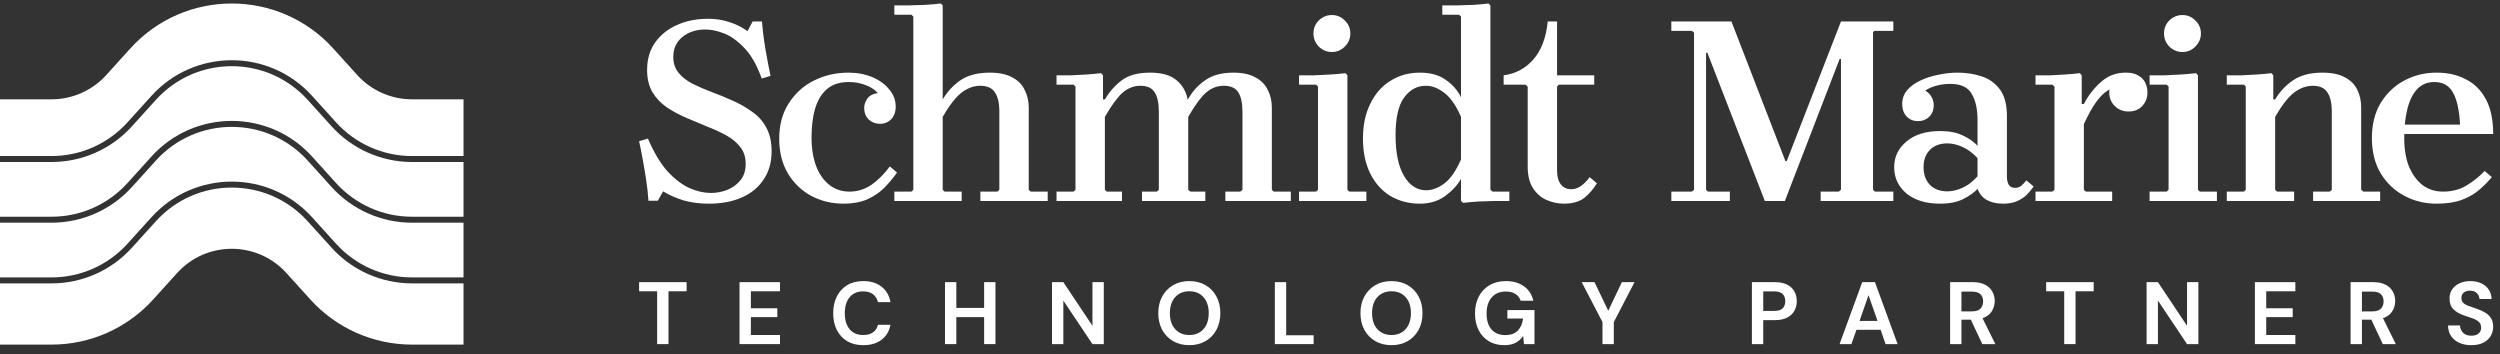 <svg width="247" height="35" viewBox="0 0 247 35" fill="none" xmlns="http://www.w3.org/2000/svg">
<rect x="0" y="0" width="247" height="35" fill="#333333" stroke="none"/>
<path d="M17.495 26.979C20.388 23.782 25.409 23.781 28.301 26.978L30.667 29.594C33.232 32.429 36.877 34.046 40.701 34.046H45.796V27.998H40.701C37.676 27.998 34.793 26.719 32.764 24.476L30.398 21.861C26.383 17.423 19.413 17.423 15.399 21.861L13.034 24.475C11.004 26.718 8.121 27.998 5.096 27.998H0V34.046H5.096C8.92 34.046 12.565 32.429 15.13 29.593L17.495 26.979Z" fill="white"/>
<path d="M0 27.408H5.096C7.954 27.408 10.679 26.199 12.596 24.08L14.961 21.465C19.21 16.769 26.586 16.768 30.835 21.465L33.201 24.08C35.119 26.199 37.843 27.408 40.701 27.408H45.796V22.002H40.701C37.676 22.002 34.793 20.722 32.764 18.48L30.398 15.864C26.383 11.427 19.413 11.427 15.399 15.865L13.034 18.479C11.004 20.722 8.121 22.002 5.096 22.002H0V27.408Z" fill="white"/>
<path d="M0 21.412H5.096C7.954 21.412 10.679 20.203 12.596 18.084L14.961 15.469C19.21 10.772 26.586 10.772 30.835 15.469L33.201 18.084C35.119 20.203 37.843 21.412 40.701 21.412H45.796V16.006H40.701C37.676 16.006 34.793 14.726 32.764 12.483L30.398 9.868C26.383 5.43 19.413 5.43 15.399 9.868L13.034 12.483C11.004 14.726 8.121 16.006 5.096 16.006H0V21.412Z" fill="white"/>
<path d="M0 15.416H5.096C7.954 15.416 10.679 14.207 12.596 12.087L14.961 9.473C19.21 4.776 26.586 4.776 30.835 9.472L33.201 12.088C35.119 14.207 37.843 15.416 40.701 15.416H45.796V9.812H40.701C38.642 9.812 36.679 8.941 35.298 7.414L32.932 4.799C27.56 -1.138 18.236 -1.138 12.864 4.799L10.499 7.414C9.118 8.941 7.155 9.812 5.096 9.812H0V15.416Z" fill="white"/>
<path d="M64.927 33.998V28.778H63.143V27.877H67.838V28.778H66.046V33.998H64.927Z" fill="white"/>
<path d="M73.066 33.998V27.877H77.062V28.778H74.186V30.457H76.8V31.331H74.186V33.098H77.062V33.998H73.066Z" fill="white"/>
<path d="M85.292 34.103C84.674 34.103 84.144 33.972 83.701 33.71C83.258 33.442 82.917 33.072 82.678 32.599C82.439 32.121 82.319 31.57 82.319 30.947C82.319 30.323 82.439 29.772 82.678 29.294C82.917 28.816 83.258 28.443 83.701 28.174C84.144 27.906 84.674 27.772 85.292 27.772C86.027 27.772 86.627 27.956 87.094 28.323C87.566 28.685 87.86 29.195 87.977 29.854H86.744C86.668 29.521 86.505 29.262 86.254 29.075C86.009 28.883 85.683 28.787 85.275 28.787C84.709 28.787 84.266 28.979 83.945 29.364C83.625 29.749 83.465 30.276 83.465 30.947C83.465 31.617 83.625 32.145 83.945 32.529C84.266 32.908 84.709 33.098 85.275 33.098C85.683 33.098 86.009 33.01 86.254 32.835C86.505 32.655 86.668 32.407 86.744 32.092H87.977C87.86 32.722 87.566 33.214 87.094 33.57C86.627 33.926 86.027 34.103 85.292 34.103Z" fill="white"/>
<path d="M93.366 33.998V27.877H94.486V30.422H97.231V27.877H98.351V33.998H97.231V31.331H94.486V33.998H93.366Z" fill="white"/>
<path d="M103.939 33.998V27.877H105.058L107.935 32.188V27.877H109.054V33.998H107.935L105.058 29.696V33.998H103.939Z" fill="white"/>
<path d="M117.508 34.103C116.896 34.103 116.359 33.969 115.899 33.701C115.444 33.433 115.086 33.063 114.823 32.591C114.567 32.112 114.439 31.562 114.439 30.938C114.439 30.314 114.567 29.766 114.823 29.294C115.086 28.816 115.444 28.443 115.899 28.174C116.359 27.906 116.896 27.772 117.508 27.772C118.114 27.772 118.648 27.906 119.108 28.174C119.569 28.443 119.927 28.816 120.184 29.294C120.44 29.766 120.569 30.314 120.569 30.938C120.569 31.562 120.44 32.112 120.184 32.591C119.927 33.063 119.569 33.433 119.108 33.701C118.648 33.969 118.114 34.103 117.508 34.103ZM117.508 33.098C118.091 33.098 118.554 32.905 118.898 32.521C119.248 32.136 119.423 31.608 119.423 30.938C119.423 30.267 119.248 29.74 118.898 29.355C118.554 28.97 118.091 28.778 117.508 28.778C116.925 28.778 116.459 28.97 116.109 29.355C115.759 29.74 115.584 30.267 115.584 30.938C115.584 31.608 115.759 32.136 116.109 32.521C116.459 32.905 116.925 33.098 117.508 33.098Z" fill="white"/>
<path d="M125.955 33.998V27.877H127.075V33.124H129.786V33.998H125.955Z" fill="white"/>
<path d="M137.483 34.103C136.871 34.103 136.335 33.969 135.874 33.701C135.42 33.433 135.061 33.063 134.799 32.591C134.542 32.112 134.414 31.562 134.414 30.938C134.414 30.314 134.542 29.766 134.799 29.294C135.061 28.816 135.42 28.443 135.874 28.174C136.335 27.906 136.871 27.772 137.483 27.772C138.09 27.772 138.623 27.906 139.084 28.174C139.544 28.443 139.903 28.816 140.159 29.294C140.416 29.766 140.544 30.314 140.544 30.938C140.544 31.562 140.416 32.112 140.159 32.591C139.903 33.063 139.544 33.433 139.084 33.701C138.623 33.969 138.09 34.103 137.483 34.103ZM137.483 33.098C138.066 33.098 138.53 32.905 138.874 32.521C139.224 32.136 139.399 31.608 139.399 30.938C139.399 30.267 139.224 29.74 138.874 29.355C138.53 28.97 138.066 28.778 137.483 28.778C136.9 28.778 136.434 28.97 136.084 29.355C135.735 29.74 135.56 30.267 135.56 30.938C135.56 31.608 135.735 32.136 136.084 32.521C136.434 32.905 136.9 33.098 137.483 33.098Z" fill="white"/>
<path d="M148.607 34.103C148.03 34.103 147.525 33.972 147.094 33.71C146.663 33.447 146.327 33.083 146.088 32.617C145.849 32.145 145.73 31.597 145.73 30.973C145.73 30.343 145.852 29.789 146.097 29.311C146.348 28.828 146.7 28.451 147.155 28.183C147.616 27.909 148.161 27.772 148.79 27.772C149.507 27.772 150.102 27.944 150.574 28.288C151.046 28.632 151.353 29.107 151.492 29.714H150.242C150.149 29.428 149.98 29.206 149.735 29.049C149.49 28.886 149.175 28.804 148.79 28.804C148.178 28.804 147.706 28.999 147.374 29.39C147.041 29.775 146.875 30.305 146.875 30.982C146.875 31.658 147.039 32.182 147.365 32.556C147.697 32.923 148.146 33.106 148.712 33.106C149.265 33.106 149.682 32.958 149.962 32.66C150.248 32.357 150.42 31.961 150.478 31.471H148.93V30.632H151.606V33.998H150.574L150.487 33.194C150.289 33.485 150.041 33.71 149.744 33.867C149.446 34.025 149.067 34.103 148.607 34.103Z" fill="white"/>
<path d="M158.325 33.998V31.821L156.271 27.877H157.538L158.894 30.702L160.241 27.877H161.491L159.445 31.821V33.998H158.325Z" fill="white"/>
<path d="M173.089 33.998V27.877H175.354C175.843 27.877 176.249 27.959 176.569 28.122C176.89 28.285 177.129 28.51 177.286 28.795C177.444 29.081 177.522 29.402 177.522 29.757C177.522 30.095 177.447 30.407 177.295 30.693C177.143 30.973 176.907 31.2 176.587 31.375C176.266 31.544 175.855 31.629 175.354 31.629H174.208V33.998H173.089ZM174.208 30.719H175.284C175.674 30.719 175.954 30.635 176.123 30.466C176.298 30.291 176.386 30.055 176.386 29.757C176.386 29.454 176.298 29.218 176.123 29.049C175.954 28.874 175.674 28.787 175.284 28.787H174.208V30.719Z" fill="white"/>
<path d="M181.748 33.998L183.987 27.877H185.246L187.484 33.998H186.295L185.806 32.582H183.418L182.92 33.998H181.748ZM183.724 31.707H185.499L184.608 29.163L183.724 31.707Z" fill="white"/>
<path d="M192.672 33.998V27.877H194.919C195.409 27.877 195.811 27.962 196.126 28.131C196.446 28.294 196.685 28.518 196.843 28.804C197 29.084 197.079 29.396 197.079 29.74C197.079 30.113 196.98 30.454 196.782 30.763C196.589 31.072 196.286 31.296 195.872 31.436L197.14 33.998H195.855L194.718 31.585H193.791V33.998H192.672ZM193.791 30.763H194.849C195.222 30.763 195.496 30.673 195.671 30.492C195.846 30.311 195.933 30.072 195.933 29.775C195.933 29.483 195.846 29.25 195.671 29.075C195.502 28.9 195.225 28.813 194.84 28.813H193.791V30.763Z" fill="white"/>
<path d="M203.944 33.998V28.778H202.16V27.877H206.856V28.778H205.063V33.998H203.944Z" fill="white"/>
<path d="M212.083 33.998V27.877H213.203L216.08 32.188V27.877H217.199V33.998H216.08L213.203 29.696V33.998H212.083Z" fill="white"/>
<path d="M222.784 33.998V27.877H226.781V28.778H223.904V30.457H226.518V31.331H223.904V33.098H226.781V33.998H222.784Z" fill="white"/>
<path d="M232.238 33.998V27.877H234.486C234.975 27.877 235.378 27.962 235.692 28.131C236.013 28.294 236.252 28.518 236.409 28.804C236.567 29.084 236.646 29.396 236.646 29.74C236.646 30.113 236.546 30.454 236.348 30.763C236.156 31.072 235.853 31.296 235.439 31.436L236.707 33.998H235.421L234.285 31.585H233.358V33.998H232.238ZM233.358 30.763H234.416C234.789 30.763 235.063 30.673 235.238 30.492C235.413 30.311 235.5 30.072 235.5 29.775C235.5 29.483 235.413 29.25 235.238 29.075C235.069 28.9 234.792 28.813 234.407 28.813H233.358V30.763Z" fill="white"/>
<path d="M244.175 34.103C243.726 34.103 243.33 34.028 242.986 33.876C242.642 33.719 242.371 33.497 242.173 33.211C241.974 32.92 241.872 32.567 241.867 32.153H243.047C243.059 32.439 243.161 32.681 243.353 32.879C243.551 33.072 243.822 33.168 244.166 33.168C244.464 33.168 244.7 33.098 244.875 32.958C245.05 32.812 245.137 32.62 245.137 32.381C245.137 32.13 245.058 31.935 244.901 31.795C244.749 31.655 244.545 31.541 244.289 31.454C244.032 31.366 243.758 31.273 243.467 31.174C242.995 31.011 242.633 30.801 242.382 30.544C242.138 30.288 242.015 29.947 242.015 29.521C242.009 29.16 242.094 28.851 242.269 28.594C242.449 28.332 242.694 28.131 243.003 27.991C243.312 27.845 243.668 27.772 244.07 27.772C244.478 27.772 244.837 27.845 245.146 27.991C245.461 28.137 245.705 28.341 245.88 28.603C246.061 28.865 246.157 29.177 246.169 29.539H244.971C244.965 29.323 244.88 29.134 244.717 28.97C244.56 28.801 244.338 28.717 244.053 28.717C243.808 28.711 243.601 28.772 243.432 28.9C243.269 29.023 243.187 29.203 243.187 29.442C243.187 29.646 243.251 29.81 243.379 29.932C243.508 30.049 243.682 30.148 243.904 30.23C244.126 30.311 244.379 30.399 244.665 30.492C244.968 30.597 245.245 30.719 245.496 30.859C245.746 30.999 245.947 31.186 246.099 31.419C246.25 31.646 246.326 31.941 246.326 32.302C246.326 32.623 246.245 32.92 246.081 33.194C245.918 33.468 245.676 33.69 245.356 33.858C245.035 34.022 244.641 34.103 244.175 34.103Z" fill="white"/>
<path d="M66.521 5.615C66.521 6.25 66.697 6.78 67.049 7.203C67.401 7.627 67.867 7.989 68.448 8.289C69.029 8.571 69.662 8.845 70.349 9.11C71.035 9.357 71.721 9.639 72.407 9.957C73.094 10.257 73.727 10.618 74.308 11.042C74.906 11.448 75.372 11.969 75.707 12.604C76.059 13.239 76.235 14.025 76.235 14.96C76.235 16.037 75.971 16.963 75.443 17.74C74.932 18.516 74.211 19.108 73.278 19.514C72.363 19.919 71.281 20.122 70.032 20.122C69.134 20.122 68.307 20.017 67.551 19.805C66.794 19.575 66.116 19.275 65.518 18.905L64.99 19.831H64.066C64.031 19.231 63.961 18.578 63.855 17.872C63.75 17.166 63.635 16.478 63.512 15.807C63.389 15.119 63.266 14.501 63.143 13.954L64.014 13.689C64.594 15.048 65.237 16.125 65.941 16.919C66.662 17.696 67.392 18.252 68.131 18.587C68.87 18.905 69.565 19.064 70.216 19.064C70.78 19.064 71.316 18.966 71.827 18.772C72.355 18.561 72.794 18.243 73.146 17.819C73.498 17.396 73.674 16.857 73.674 16.204C73.674 15.534 73.498 14.978 73.146 14.537C72.794 14.078 72.328 13.689 71.747 13.372C71.167 13.054 70.533 12.763 69.847 12.498C69.161 12.216 68.466 11.925 67.762 11.624C67.076 11.325 66.442 10.98 65.861 10.592C65.281 10.186 64.814 9.692 64.462 9.11C64.11 8.51 63.934 7.777 63.934 6.912C63.934 5.871 64.19 4.98 64.7 4.238C65.228 3.48 65.941 2.897 66.838 2.491C67.753 2.068 68.791 1.856 69.953 1.856C70.709 1.856 71.404 1.962 72.038 2.174C72.671 2.368 73.278 2.668 73.859 3.074L74.361 2.121H75.284C75.355 3.021 75.469 3.938 75.627 4.874C75.786 5.792 75.953 6.665 76.129 7.495L75.258 7.759C74.783 6.436 74.211 5.43 73.542 4.741C72.891 4.053 72.231 3.577 71.563 3.312C70.894 3.047 70.269 2.915 69.689 2.915C68.773 2.915 68.017 3.162 67.419 3.656C66.82 4.15 66.521 4.803 66.521 5.615Z" fill="white"/>
<path d="M83.348 20.122C82.187 20.122 81.122 19.866 80.155 19.355C79.204 18.843 78.439 18.11 77.858 17.157C77.278 16.187 76.987 15.04 76.987 13.716C76.987 12.339 77.304 11.166 77.937 10.195C78.571 9.207 79.407 8.457 80.445 7.945C81.483 7.433 82.609 7.177 83.823 7.177C84.703 7.177 85.495 7.327 86.199 7.627C86.903 7.927 87.457 8.333 87.862 8.845C88.284 9.339 88.496 9.904 88.496 10.539C88.496 11.051 88.346 11.466 88.047 11.783C87.748 12.083 87.378 12.233 86.938 12.233C86.516 12.233 86.146 12.092 85.83 11.81C85.53 11.51 85.381 11.13 85.381 10.671C85.381 10.371 85.478 10.071 85.671 9.771C85.865 9.471 86.217 9.277 86.727 9.189C86.41 8.836 85.997 8.571 85.486 8.395C84.994 8.201 84.448 8.104 83.85 8.104C82.953 8.104 82.231 8.342 81.686 8.818C81.158 9.277 80.77 9.921 80.524 10.751C80.295 11.563 80.181 12.498 80.181 13.557C80.181 14.687 80.339 15.657 80.656 16.469C80.973 17.263 81.413 17.872 81.976 18.296C82.539 18.719 83.19 18.931 83.929 18.931C84.721 18.931 85.451 18.702 86.12 18.243C86.789 17.766 87.387 17.166 87.915 16.443L88.627 17.052C88.223 17.616 87.783 18.137 87.308 18.613C86.833 19.072 86.269 19.443 85.618 19.725C84.985 19.99 84.228 20.122 83.348 20.122Z" fill="white"/>
<path d="M101.639 18.746L101.823 18.931H103.513V19.858H96.861V18.931H98.55L98.735 18.746V11.016C98.735 10.168 98.586 9.533 98.287 9.11C98.005 8.686 97.521 8.474 96.835 8.474C96.201 8.474 95.585 8.704 94.987 9.163C94.406 9.621 93.79 10.416 93.139 11.545V18.746L93.324 18.931H95.013V19.858H88.362V18.931H90.051L90.236 18.746V1.644L90.051 1.459H88.362V0.532C88.819 0.532 89.312 0.532 89.84 0.532C90.385 0.515 90.922 0.497 91.45 0.479C91.996 0.444 92.497 0.4 92.955 0.347L93.139 0.532V9.824C93.597 9.048 94.186 8.412 94.908 7.918C95.647 7.424 96.606 7.177 97.785 7.177C98.718 7.177 99.466 7.336 100.029 7.654C100.592 7.954 100.996 8.368 101.243 8.898C101.507 9.41 101.639 9.983 101.639 10.618V18.746Z" fill="white"/>
<path d="M125.843 18.931H127.533V19.858H121.066V18.931H122.544L122.755 18.746V11.016C122.755 10.168 122.614 9.533 122.333 9.11C122.069 8.686 121.594 8.474 120.908 8.474C120.256 8.474 119.667 8.704 119.139 9.163C118.629 9.621 118.048 10.416 117.397 11.545V18.746L117.608 18.931H119.086V19.858H112.831V18.931H114.309L114.493 18.746V11.016C114.493 10.168 114.353 9.533 114.071 9.11C113.807 8.686 113.341 8.474 112.672 8.474C112.021 8.474 111.432 8.704 110.904 9.163C110.393 9.621 109.813 10.416 109.162 11.545V18.746L109.346 18.931H110.851V19.858H104.384V18.931H106.073L106.258 18.746V8.554L106.073 8.368H104.384V7.442C104.842 7.442 105.326 7.442 105.836 7.442C106.346 7.424 106.848 7.398 107.34 7.362C107.851 7.327 108.335 7.283 108.792 7.23L108.977 7.442V9.824H109.162C109.619 9.048 110.182 8.412 110.851 7.918C111.52 7.424 112.443 7.177 113.622 7.177C114.801 7.177 115.681 7.433 116.262 7.945C116.843 8.439 117.203 9.074 117.344 9.851C117.802 9.039 118.382 8.395 119.086 7.918C119.79 7.424 120.714 7.177 121.858 7.177C122.773 7.177 123.503 7.336 124.049 7.654C124.612 7.954 125.016 8.368 125.263 8.898C125.527 9.41 125.659 9.983 125.659 10.618V18.746L125.843 18.931Z" fill="white"/>
<path d="M128.346 19.858V18.931H130.035L130.22 18.746V8.554L130.035 8.368H128.346V7.442C128.803 7.442 129.296 7.442 129.824 7.442C130.369 7.424 130.906 7.398 131.434 7.362C131.98 7.327 132.481 7.283 132.939 7.23L133.123 7.442V18.746L133.308 18.931H134.997V19.858H128.346ZM131.592 5.139C131.1 5.139 130.669 4.962 130.299 4.609C129.947 4.238 129.771 3.806 129.771 3.312C129.771 2.8 129.947 2.368 130.299 2.015C130.669 1.662 131.1 1.485 131.592 1.485C132.085 1.485 132.507 1.662 132.859 2.015C133.229 2.368 133.414 2.8 133.414 3.312C133.414 3.806 133.229 4.238 132.859 4.609C132.507 4.962 132.085 5.139 131.592 5.139Z" fill="white"/>
<path d="M147.251 18.746L147.462 18.931H149.125V19.858C148.667 19.858 148.175 19.858 147.647 19.858C147.119 19.875 146.582 19.893 146.037 19.911C145.509 19.946 145.016 19.99 144.559 20.043L144.347 19.858V17.66C144.013 18.278 143.494 18.843 142.79 19.355C142.104 19.866 141.268 20.122 140.283 20.122C139.192 20.122 138.215 19.866 137.353 19.355C136.508 18.825 135.848 18.084 135.373 17.131C134.898 16.16 134.66 15.013 134.66 13.689C134.66 12.383 134.898 11.245 135.373 10.274C135.848 9.286 136.508 8.527 137.353 7.998C138.215 7.451 139.192 7.177 140.283 7.177C141.338 7.177 142.192 7.415 142.843 7.892C143.512 8.351 144.013 8.924 144.347 9.613V1.644L144.163 1.459H142.5V0.532C142.957 0.532 143.45 0.532 143.978 0.532C144.523 0.515 145.06 0.497 145.588 0.479C146.116 0.444 146.609 0.4 147.066 0.347L147.251 0.532V18.746ZM144.347 15.754V11.545C143.855 10.416 143.3 9.621 142.685 9.163C142.086 8.704 141.488 8.474 140.89 8.474C140.01 8.474 139.288 8.862 138.725 9.639C138.162 10.398 137.881 11.642 137.881 13.372C137.881 15.101 138.162 16.443 138.725 17.396C139.288 18.331 140.01 18.799 140.89 18.799C141.488 18.799 142.086 18.578 142.685 18.137C143.3 17.678 143.855 16.884 144.347 15.754Z" fill="white"/>
<path d="M157.059 17.502L157.772 18.11C157.42 18.693 156.998 19.178 156.505 19.567C156.012 19.937 155.353 20.122 154.525 20.122C153.927 20.122 153.346 19.999 152.783 19.752C152.238 19.505 151.789 19.108 151.437 18.561C151.103 18.013 150.936 17.316 150.936 16.469V8.554L150.725 8.368H148.56V7.442C149.739 7.283 150.716 6.762 151.49 5.88C152.282 4.98 152.757 3.727 152.915 2.121H153.839V7.442H157.508V8.368H153.998L153.839 8.554V16.866C153.839 17.449 153.962 17.899 154.209 18.216C154.455 18.534 154.798 18.693 155.238 18.693C155.555 18.693 155.863 18.596 156.162 18.402C156.461 18.207 156.76 17.907 157.059 17.502Z" fill="white"/>
<path d="M174.366 19.858L168.691 5.218H168.559L167.371 3.233L167.16 3.047H165.127V2.121H171.066L176.398 15.913H176.53L181.888 2.121V5.827H181.756L176.345 19.858H174.366ZM165.127 19.858V18.931H167.16L167.371 18.746V3.233L168.559 5.218V18.746L168.743 18.931H170.908V19.858H165.127ZM179.882 19.858V18.931H181.677L181.888 18.746V2.121H187.062V3.047H185.188L185.056 3.18V18.746L185.24 18.931H187.062V19.858H179.882Z" fill="white"/>
<path d="M197.888 20.122C197.289 20.122 196.77 20.008 196.33 19.778C195.908 19.549 195.591 19.178 195.38 18.666V11.863C195.38 10.769 195.187 9.904 194.8 9.268C194.43 8.615 193.726 8.289 192.688 8.289C192.23 8.289 191.799 8.342 191.395 8.448C190.99 8.536 190.594 8.704 190.207 8.951C190.488 9.11 190.699 9.321 190.84 9.586C190.981 9.833 191.051 10.107 191.051 10.407C191.051 10.866 190.902 11.245 190.603 11.545C190.304 11.828 189.934 11.969 189.494 11.969C189.054 11.969 188.685 11.819 188.386 11.519C188.086 11.201 187.937 10.786 187.937 10.274C187.937 9.763 188.095 9.313 188.412 8.924C188.746 8.536 189.177 8.218 189.705 7.971C190.251 7.706 190.849 7.512 191.5 7.389C192.151 7.248 192.785 7.177 193.401 7.177C194.263 7.177 195.064 7.301 195.803 7.548C196.542 7.795 197.14 8.227 197.597 8.845C198.055 9.463 198.284 10.336 198.284 11.466V17.502C198.284 17.749 198.337 17.987 198.442 18.216C198.565 18.446 198.785 18.561 199.102 18.561C199.331 18.561 199.533 18.49 199.709 18.349C199.885 18.19 200.052 18.013 200.211 17.819L200.923 18.428C200.712 18.728 200.475 19.011 200.211 19.275C199.947 19.522 199.63 19.725 199.26 19.884C198.891 20.043 198.433 20.122 197.888 20.122ZM191.685 20.122C190.295 20.122 189.186 19.787 188.359 19.116C187.55 18.428 187.145 17.563 187.145 16.522C187.145 15.498 187.55 14.651 188.359 13.981C189.169 13.292 190.277 12.948 191.685 12.948C192.6 12.948 193.357 13.098 193.955 13.398C194.553 13.681 195.028 14.016 195.38 14.404V15.622C194.905 15.11 194.404 14.739 193.876 14.51C193.365 14.281 192.873 14.166 192.398 14.166C191.659 14.166 191.078 14.387 190.655 14.828C190.251 15.251 190.048 15.816 190.048 16.522C190.048 17.228 190.251 17.802 190.655 18.243C191.078 18.684 191.659 18.905 192.398 18.905C192.873 18.905 193.365 18.79 193.876 18.561C194.404 18.331 194.905 17.952 195.38 17.422V18.666C195.028 19.037 194.553 19.372 193.955 19.672C193.357 19.972 192.6 20.122 191.685 20.122Z" fill="white"/>
<path d="M205.886 10.274C206.326 9.427 206.897 8.695 207.601 8.077C208.305 7.459 209.132 7.159 210.082 7.177C210.575 7.177 210.971 7.274 211.27 7.468C211.587 7.645 211.816 7.883 211.957 8.183C212.097 8.483 212.168 8.801 212.168 9.136C212.168 9.665 211.992 10.116 211.64 10.486C211.305 10.839 210.857 11.016 210.294 11.016C209.766 11.016 209.317 10.839 208.947 10.486C208.578 10.116 208.393 9.665 208.393 9.136C208.393 8.889 208.455 8.633 208.578 8.368C208.719 8.104 208.851 7.909 208.974 7.786L208.947 8.607C208.613 8.712 208.288 8.889 207.971 9.136C207.672 9.365 207.355 9.718 207.021 10.195C206.686 10.671 206.308 11.36 205.886 12.26V10.274ZM205.886 18.746L206.07 18.931H208.683V19.858H201.108V18.931H202.771L202.982 18.746V8.554L202.771 8.368H201.108V7.442C201.566 7.442 202.041 7.442 202.533 7.442C203.044 7.424 203.545 7.398 204.038 7.362C204.548 7.327 205.032 7.283 205.49 7.23L205.674 7.442V10.274H205.886V18.746Z" fill="white"/>
<path d="M212.381 19.858V18.931H214.07L214.255 18.746V8.554L214.07 8.368H212.381V7.442C212.838 7.442 213.331 7.442 213.859 7.442C214.404 7.424 214.941 7.398 215.469 7.362C216.015 7.327 216.516 7.283 216.974 7.23L217.158 7.442V18.746L217.343 18.931H219.032V19.858H212.381ZM215.627 5.139C215.135 5.139 214.704 4.962 214.334 4.609C213.982 4.238 213.806 3.806 213.806 3.312C213.806 2.8 213.982 2.368 214.334 2.015C214.704 1.662 215.135 1.485 215.627 1.485C216.12 1.485 216.542 1.662 216.894 2.015C217.264 2.368 217.449 2.8 217.449 3.312C217.449 3.806 217.264 4.238 216.894 4.609C216.542 4.962 216.12 5.139 215.627 5.139Z" fill="white"/>
<path d="M233.284 18.746L233.495 18.931H235.158V19.858H228.533V18.931H230.196L230.381 18.746V11.016C230.381 10.168 230.231 9.533 229.932 9.11C229.65 8.686 229.175 8.474 228.507 8.474C227.855 8.474 227.231 8.704 226.632 9.163C226.052 9.621 225.436 10.416 224.785 11.545V18.746L224.97 18.931H226.659V19.858H220.007V18.931H221.697L221.881 18.746V8.554L221.697 8.368H220.007V7.442C220.465 7.442 220.949 7.442 221.459 7.442C221.969 7.424 222.471 7.398 222.964 7.362C223.474 7.327 223.958 7.283 224.415 7.23L224.6 7.442V9.824H224.785C225.242 9.048 225.841 8.412 226.58 7.918C227.319 7.424 228.278 7.177 229.457 7.177C230.389 7.177 231.137 7.336 231.7 7.654C232.263 7.954 232.668 8.368 232.915 8.898C233.161 9.41 233.284 9.983 233.284 10.618V18.746Z" fill="white"/>
<path d="M241.364 18.931C242.279 18.931 243.071 18.719 243.74 18.296C244.426 17.872 245.007 17.404 245.482 16.893L246.194 17.502C245.825 17.943 245.402 18.366 244.927 18.772C244.452 19.178 243.88 19.505 243.212 19.752C242.543 19.999 241.716 20.122 240.73 20.122C239.587 20.122 238.531 19.866 237.563 19.355C236.595 18.843 235.812 18.102 235.214 17.131C234.633 16.16 234.343 14.995 234.343 13.636C234.343 12.295 234.633 11.139 235.214 10.168C235.812 9.198 236.595 8.457 237.563 7.945C238.531 7.433 239.587 7.177 240.73 7.177C241.839 7.177 242.807 7.398 243.634 7.839C244.479 8.262 245.138 8.924 245.614 9.824C246.089 10.707 246.326 11.845 246.326 13.239H237.009V12.313H243.053C242.983 10.919 242.754 9.868 242.367 9.163C241.98 8.457 241.364 8.104 240.519 8.104C239.833 8.104 239.27 8.333 238.83 8.792C238.39 9.251 238.065 9.904 237.853 10.751C237.642 11.58 237.537 12.542 237.537 13.636C237.537 14.731 237.695 15.675 238.012 16.469C238.346 17.246 238.795 17.855 239.358 18.296C239.939 18.719 240.607 18.931 241.364 18.931Z" fill="white"/>
</svg>

